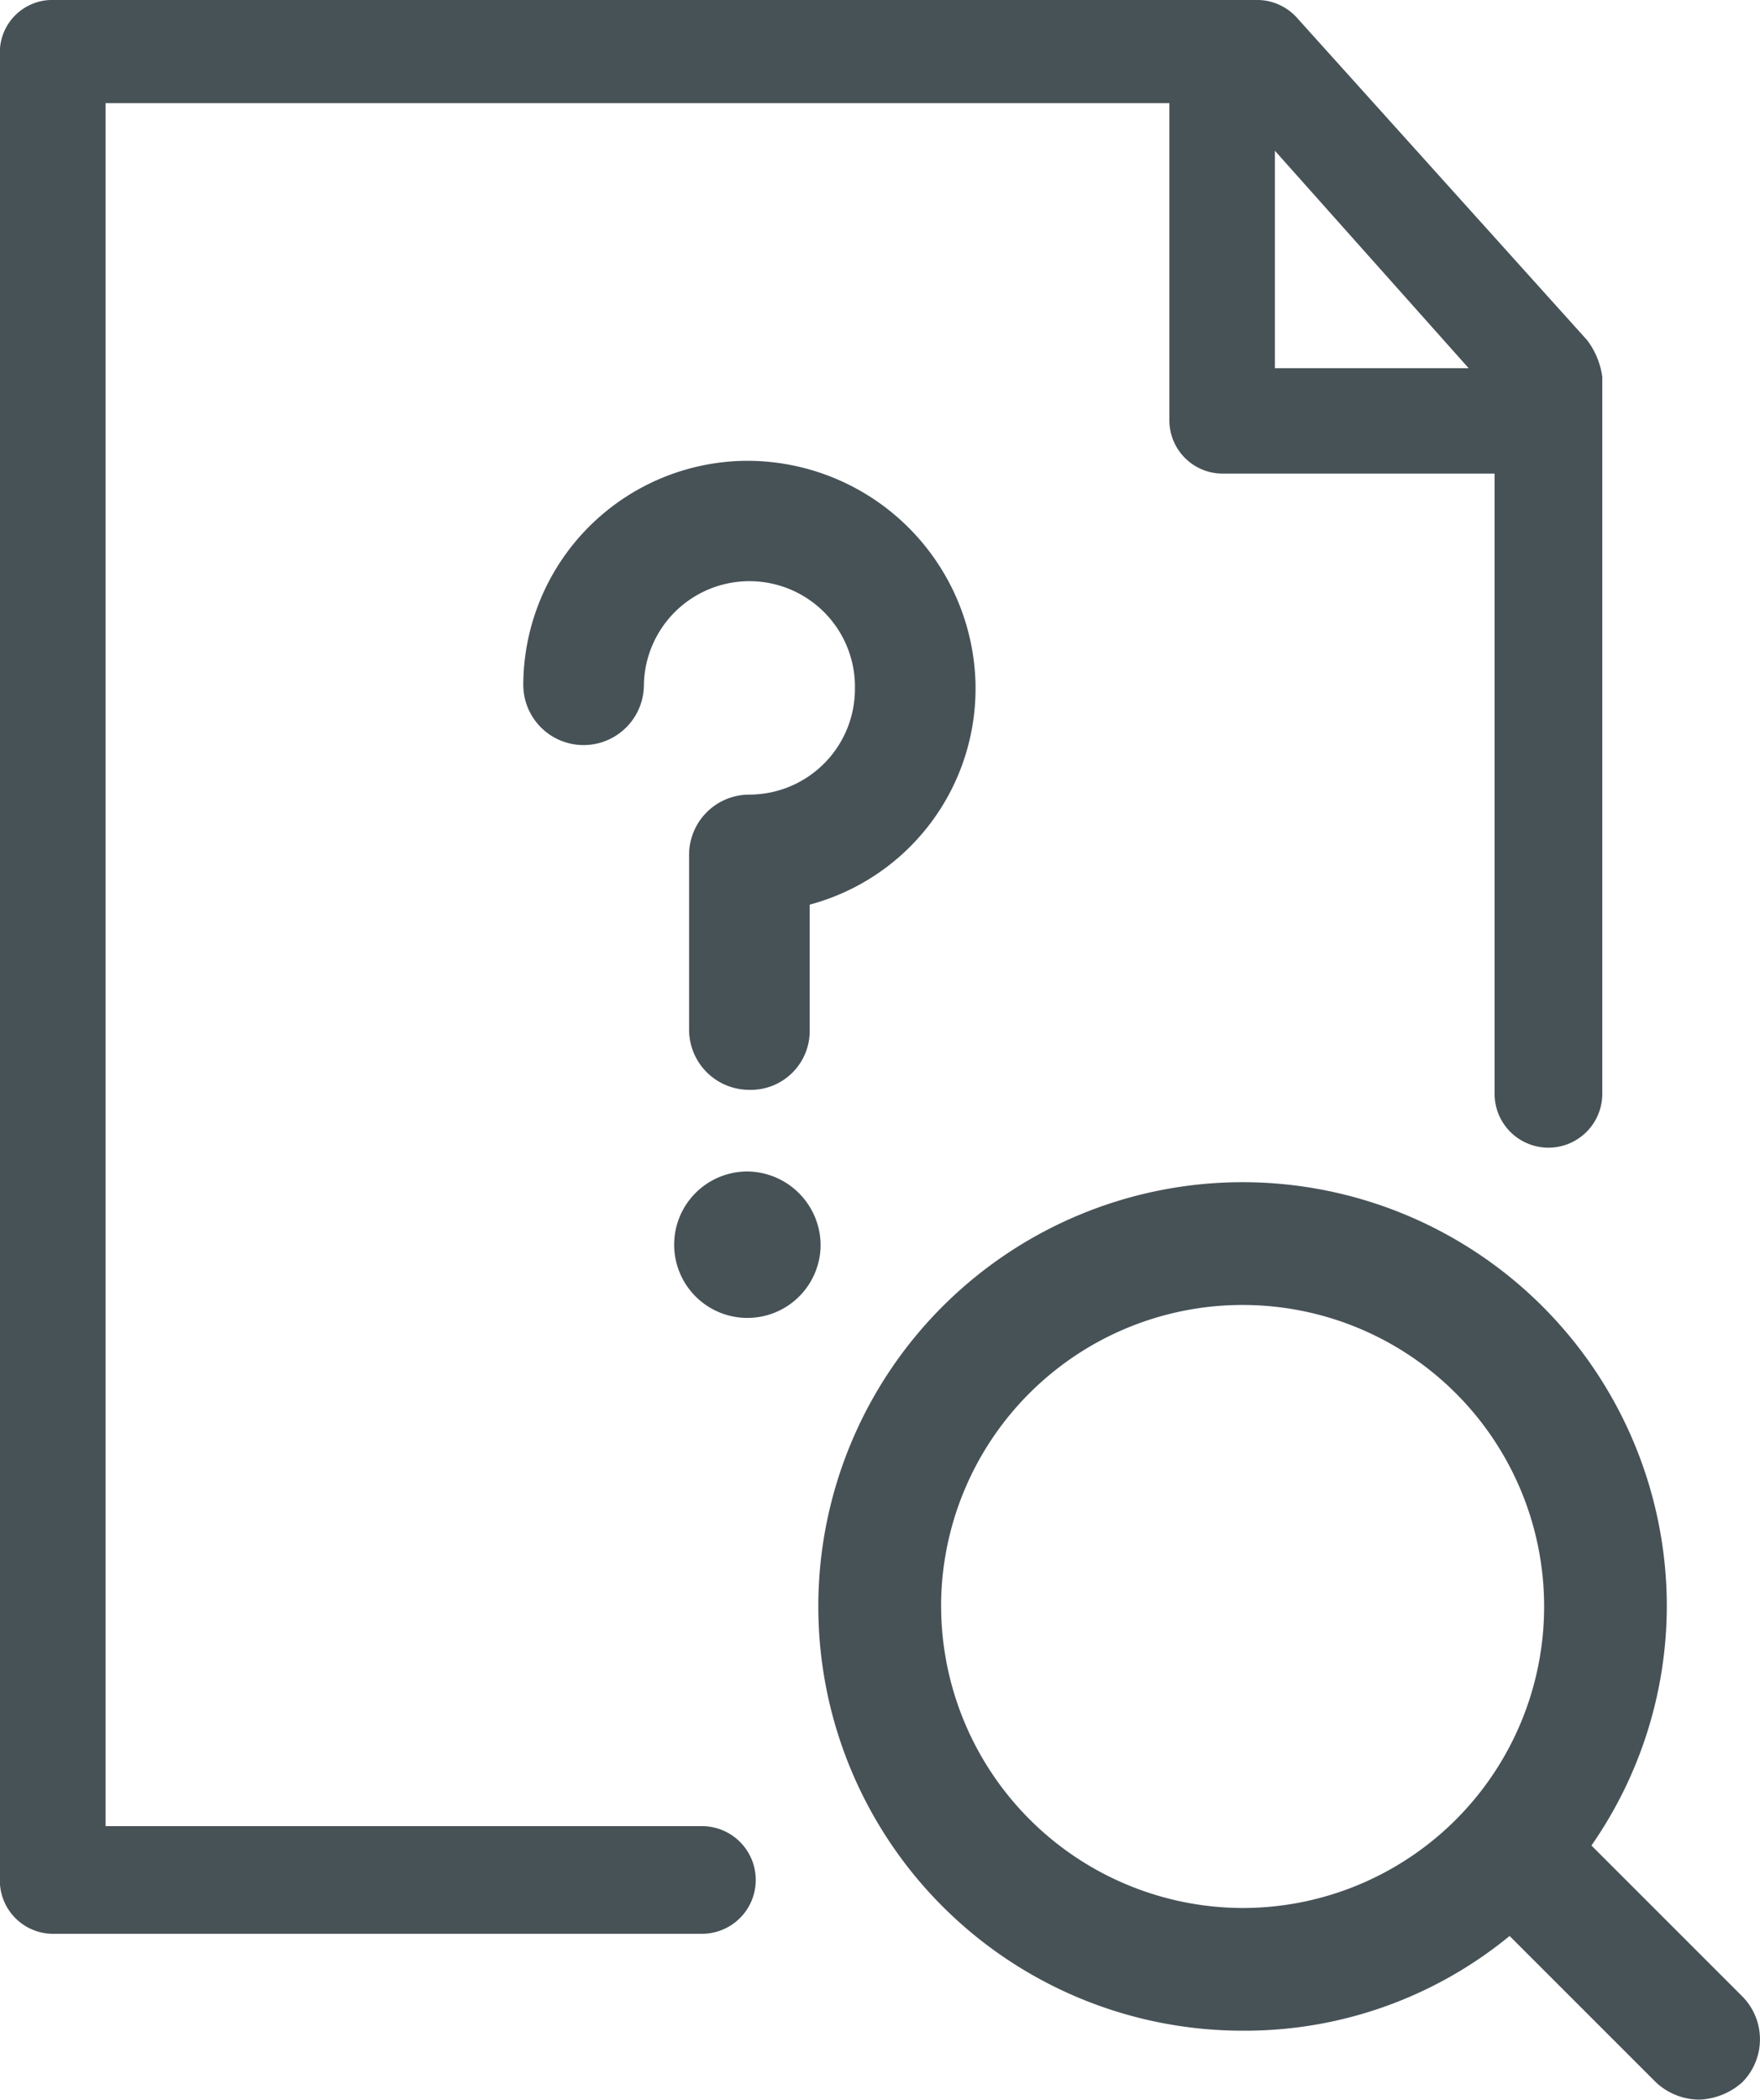 <svg xmlns="http://www.w3.org/2000/svg" width="49.031" height="58.495"><g data-name="Group 349" fill="#475257"><path data-name="Path 102" d="M20.821 32.636a2.04 2.04 0 1 0 2.04 2.04 2.062 2.062 0 0 0-2.04-2.04Z"/><path data-name="Path 103" d="M20.879 12.838h-.121a6.261 6.261 0 0 0-6.18 6.239 1.68 1.68 0 1 0 3.36 0 2.94 2.94 0 0 1 5.879 0v.121a2.944 2.944 0 0 1-2.939 2.939 1.678 1.678 0 0 0-1.681 1.681v4.863a1.677 1.677 0 0 0 1.681 1.681 1.641 1.641 0 0 0 1.679-1.681v-3.479a6.228 6.228 0 0 0 4.62-6v-.121a6.364 6.364 0 0 0-6.298-6.243Z"/><path data-name="Path 104" d="m48.535 55.614-4.2-4.2a11.7 11.7 0 0 0 2.1-6.66 11.819 11.819 0 1 0-11.819 11.819 11.611 11.611 0 0 0 7.439-2.639l4.079 4.079a1.786 1.786 0 0 0 1.2.481 1.907 1.907 0 0 0 1.2-.481 1.7 1.7 0 0 0 .001-2.399ZM26.217 44.755a8.4 8.4 0 1 1 8.4 8.4 8.424 8.424 0 0 1-8.399-8.4Z"/><path data-name="Path 105" d="m44.216 9.478-8.1-9a1.5 1.5 0 0 0-1.08-.479h-33.6a1.46 1.46 0 0 0-1.44 1.439v50.936a1.485 1.485 0 0 0 1.5 1.5h18.058a1.5 1.5 0 1 0 0-3H2.94v-48h29.637v8.82a1.485 1.485 0 0 0 1.5 1.5h7.56v17.279a1.5 1.5 0 1 0 3 0V10.499a2.173 2.173 0 0 0-.421-1.021Zm-8.7-5.279 5.4 6.06h-5.4Z"/></g></svg>
